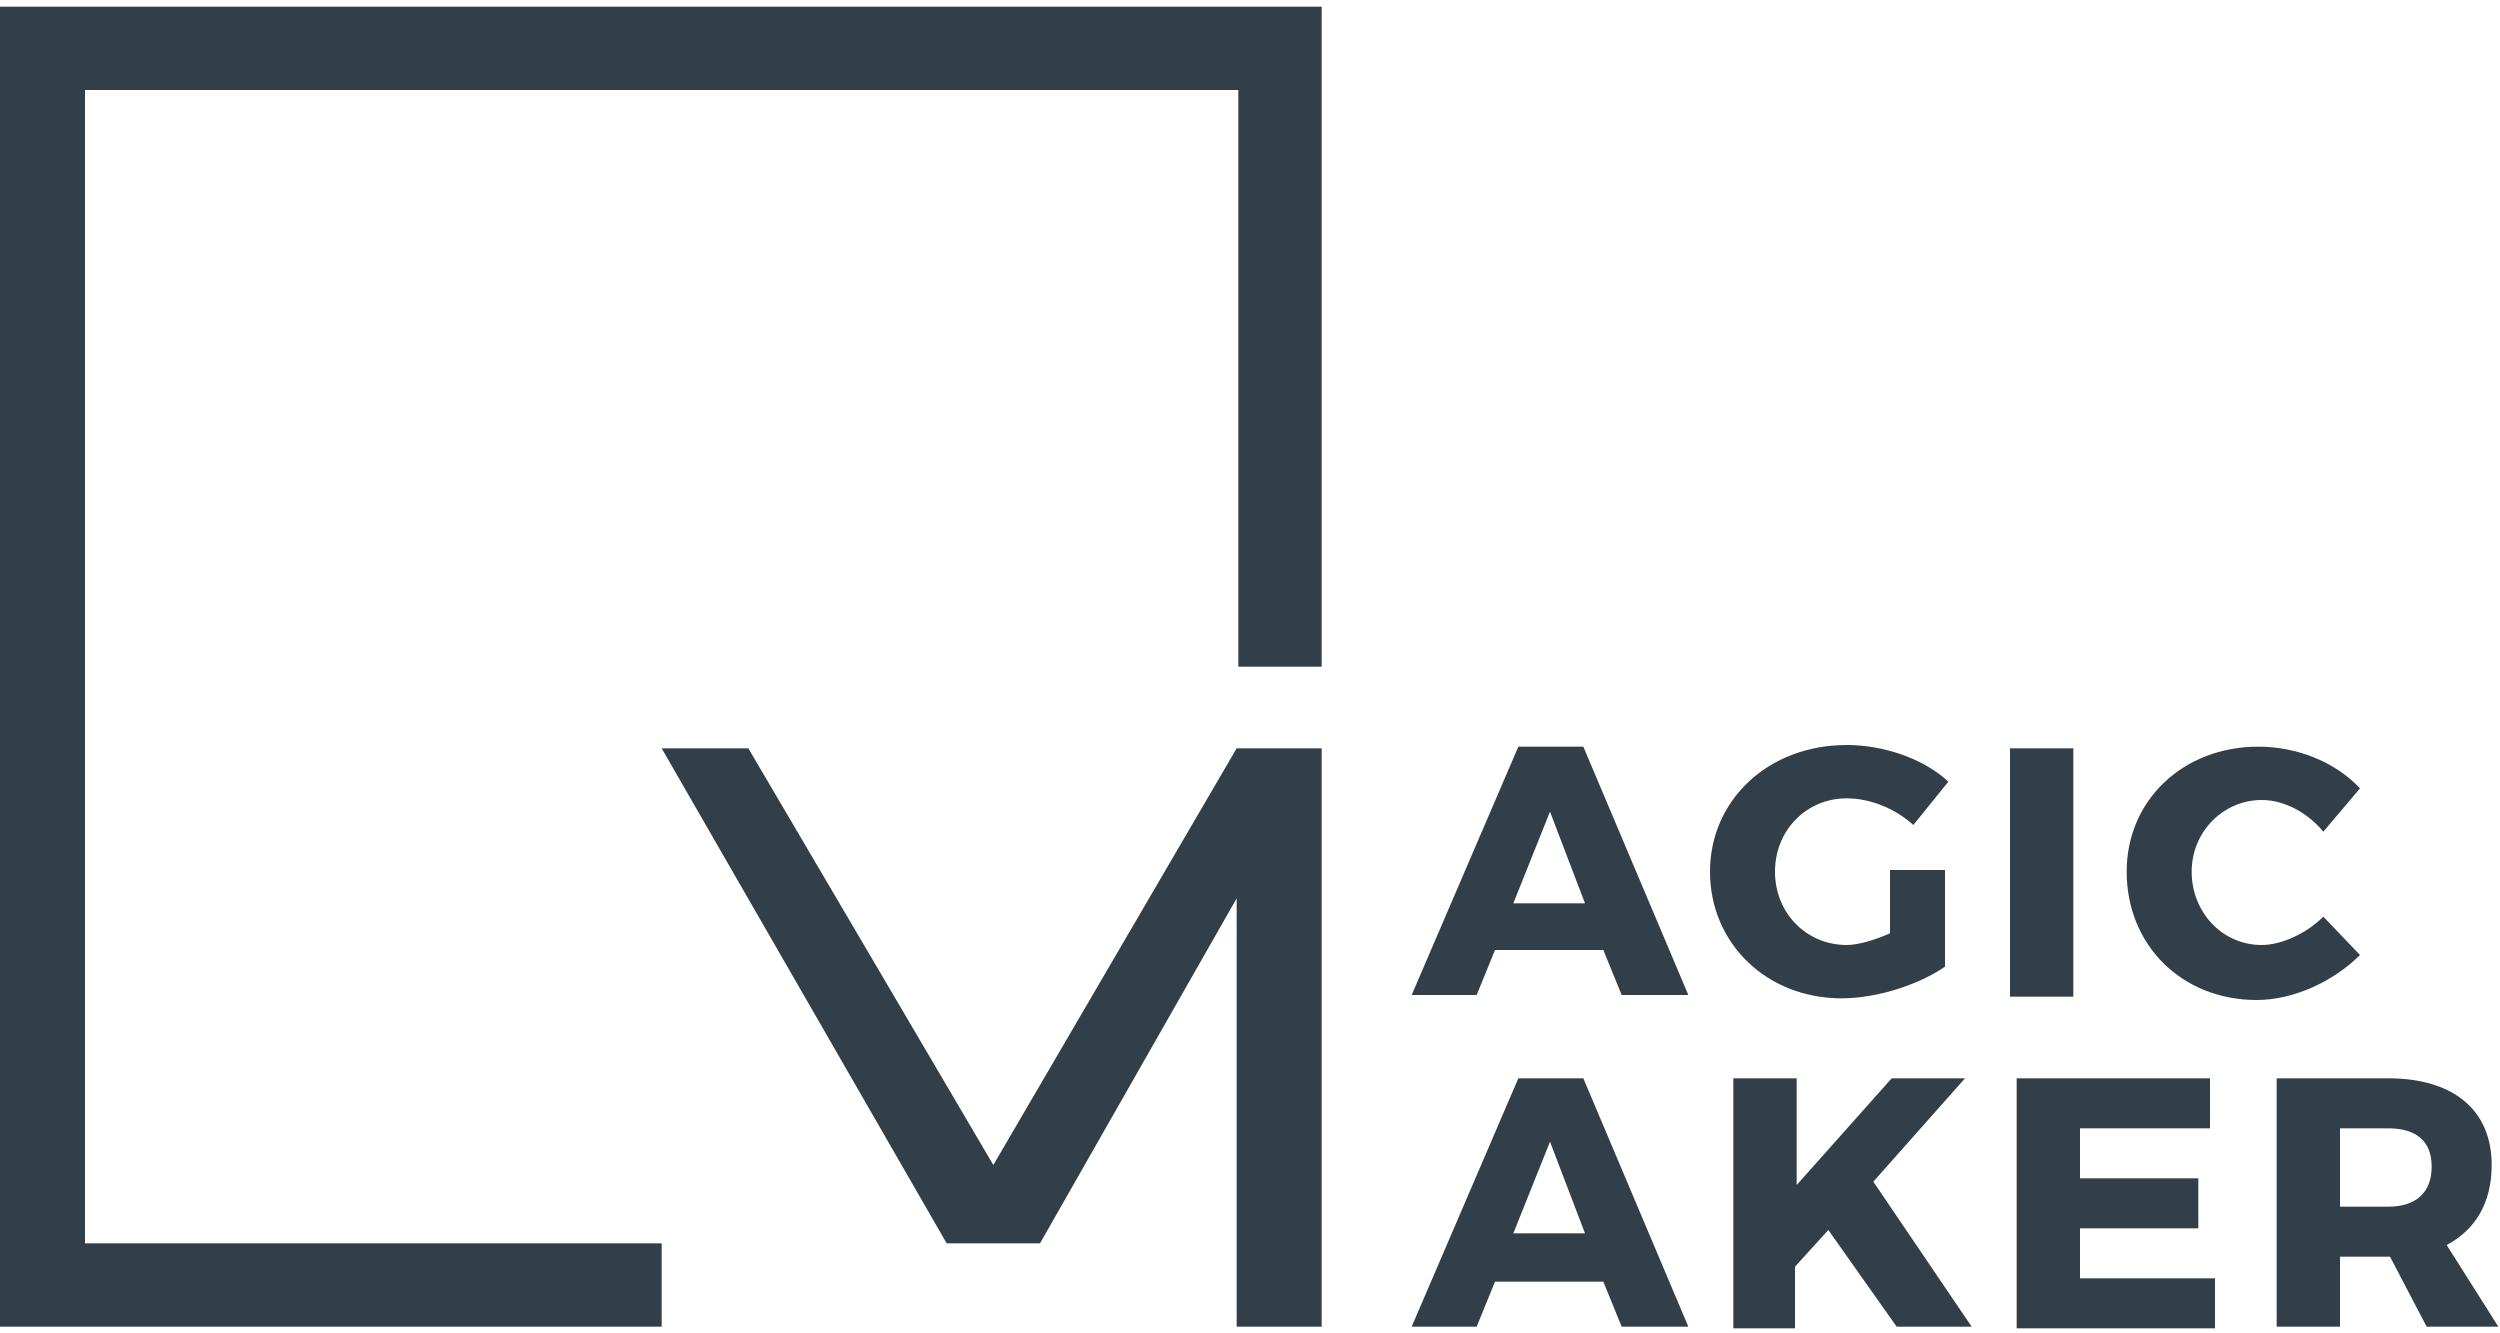<?xml version="1.0" encoding="utf-8"?>
<!-- Generator: Adobe Illustrator 27.1.1, SVG Export Plug-In . SVG Version: 6.00 Build 0)  -->
<svg version="1.1" id="Layer_1" xmlns="http://www.w3.org/2000/svg" xmlns:xlink="http://www.w3.org/1999/xlink" x="0px" y="0px"
	 viewBox="0 0 150 80" style="enable-background:new 0 0 150 80;" xml:space="preserve">
<style type="text/css">
	.st0{fill:#323E48;}
</style>
<g>
	<path class="st0" d="M89.7,57l-1.1,2.7h-3.9l6.4-14.9H95l6.3,14.9h-4L96.2,57H89.7z M93,48.7l-2.2,5.5h4.3L93,48.7z"/>
	<path class="st0" d="M116.7,52.2V58c-1.6,1.1-4.1,1.9-6.2,1.9c-4.5,0-7.9-3.3-7.9-7.6s3.5-7.6,8.2-7.6c2.2,0,4.6,0.8,6.1,2.2
		l-2.1,2.6c-1.1-1-2.6-1.6-4-1.6c-2.4,0-4.3,1.9-4.3,4.4c0,2.5,1.9,4.4,4.3,4.4c0.7,0,1.7-0.3,2.6-0.7v-3.8L116.7,52.2L116.7,52.2z"
		/>
	<path class="st0" d="M120.6,59.8V44.9h3.8v14.9H120.6z"/>
	<path class="st0" d="M141.6,47.3l-2.2,2.6c-1-1.2-2.4-1.9-3.7-1.9c-2.3,0-4.2,1.9-4.2,4.3s1.8,4.4,4.2,4.4c1.2,0,2.7-0.7,3.7-1.7
		l2.2,2.3c-1.6,1.6-4,2.7-6.2,2.7c-4.5,0-7.8-3.3-7.8-7.7c0-4.3,3.4-7.5,7.9-7.5C137.8,44.8,140.1,45.7,141.6,47.3L141.6,47.3z"/>
	<path class="st0" d="M89.7,76.9l-1.1,2.7h-3.9l6.4-14.9H95l6.3,14.9h-4l-1.1-2.7H89.7z M93,68.5L90.8,74h4.3L93,68.5z"/>
	<path class="st0" d="M109.7,73.8l-2,2.2v3.7H104V64.7h3.8v6.4l5.7-6.4h4.4l-5.5,6.2l5.9,8.7h-4.5L109.7,73.8L109.7,73.8z"/>
	<path class="st0" d="M124.8,67.7v3h7.1v3h-7.1v3h8.1v3h-11.9V64.7h11.6v3H124.8L124.8,67.7z"/>
	<path class="st0" d="M143.4,75.4h-3v4.2h-3.8V64.7h6.7c3.9,0,6.2,1.9,6.2,5.2c0,2.3-1,3.9-2.7,4.8l3.1,4.9h-4.3L143.4,75.4
		L143.4,75.4z M143.3,72.4c1.6,0,2.6-0.8,2.6-2.4c0-1.6-1-2.3-2.6-2.3h-2.9v4.7H143.3z"/>
</g>
<polygon class="st0" points="79.3,0.4 0,0.4 0,79.6 39.7,79.6 39.7,74.6 5.1,74.6 5.1,5.4 74.3,5.4 74.3,40 79.3,40 "/>
<polygon class="st0" points="79.3,44.9 79.3,44.9 79.2,44.9 74.3,44.9 74.2,44.9 74.2,44.9 59.6,69.9 44.9,44.9 39.7,44.9 
	56.8,74.6 62.4,74.6 74.2,53.9 74.2,79.1 74.2,79.6 79.3,79.6 79.3,44.9 "/>
</svg>
